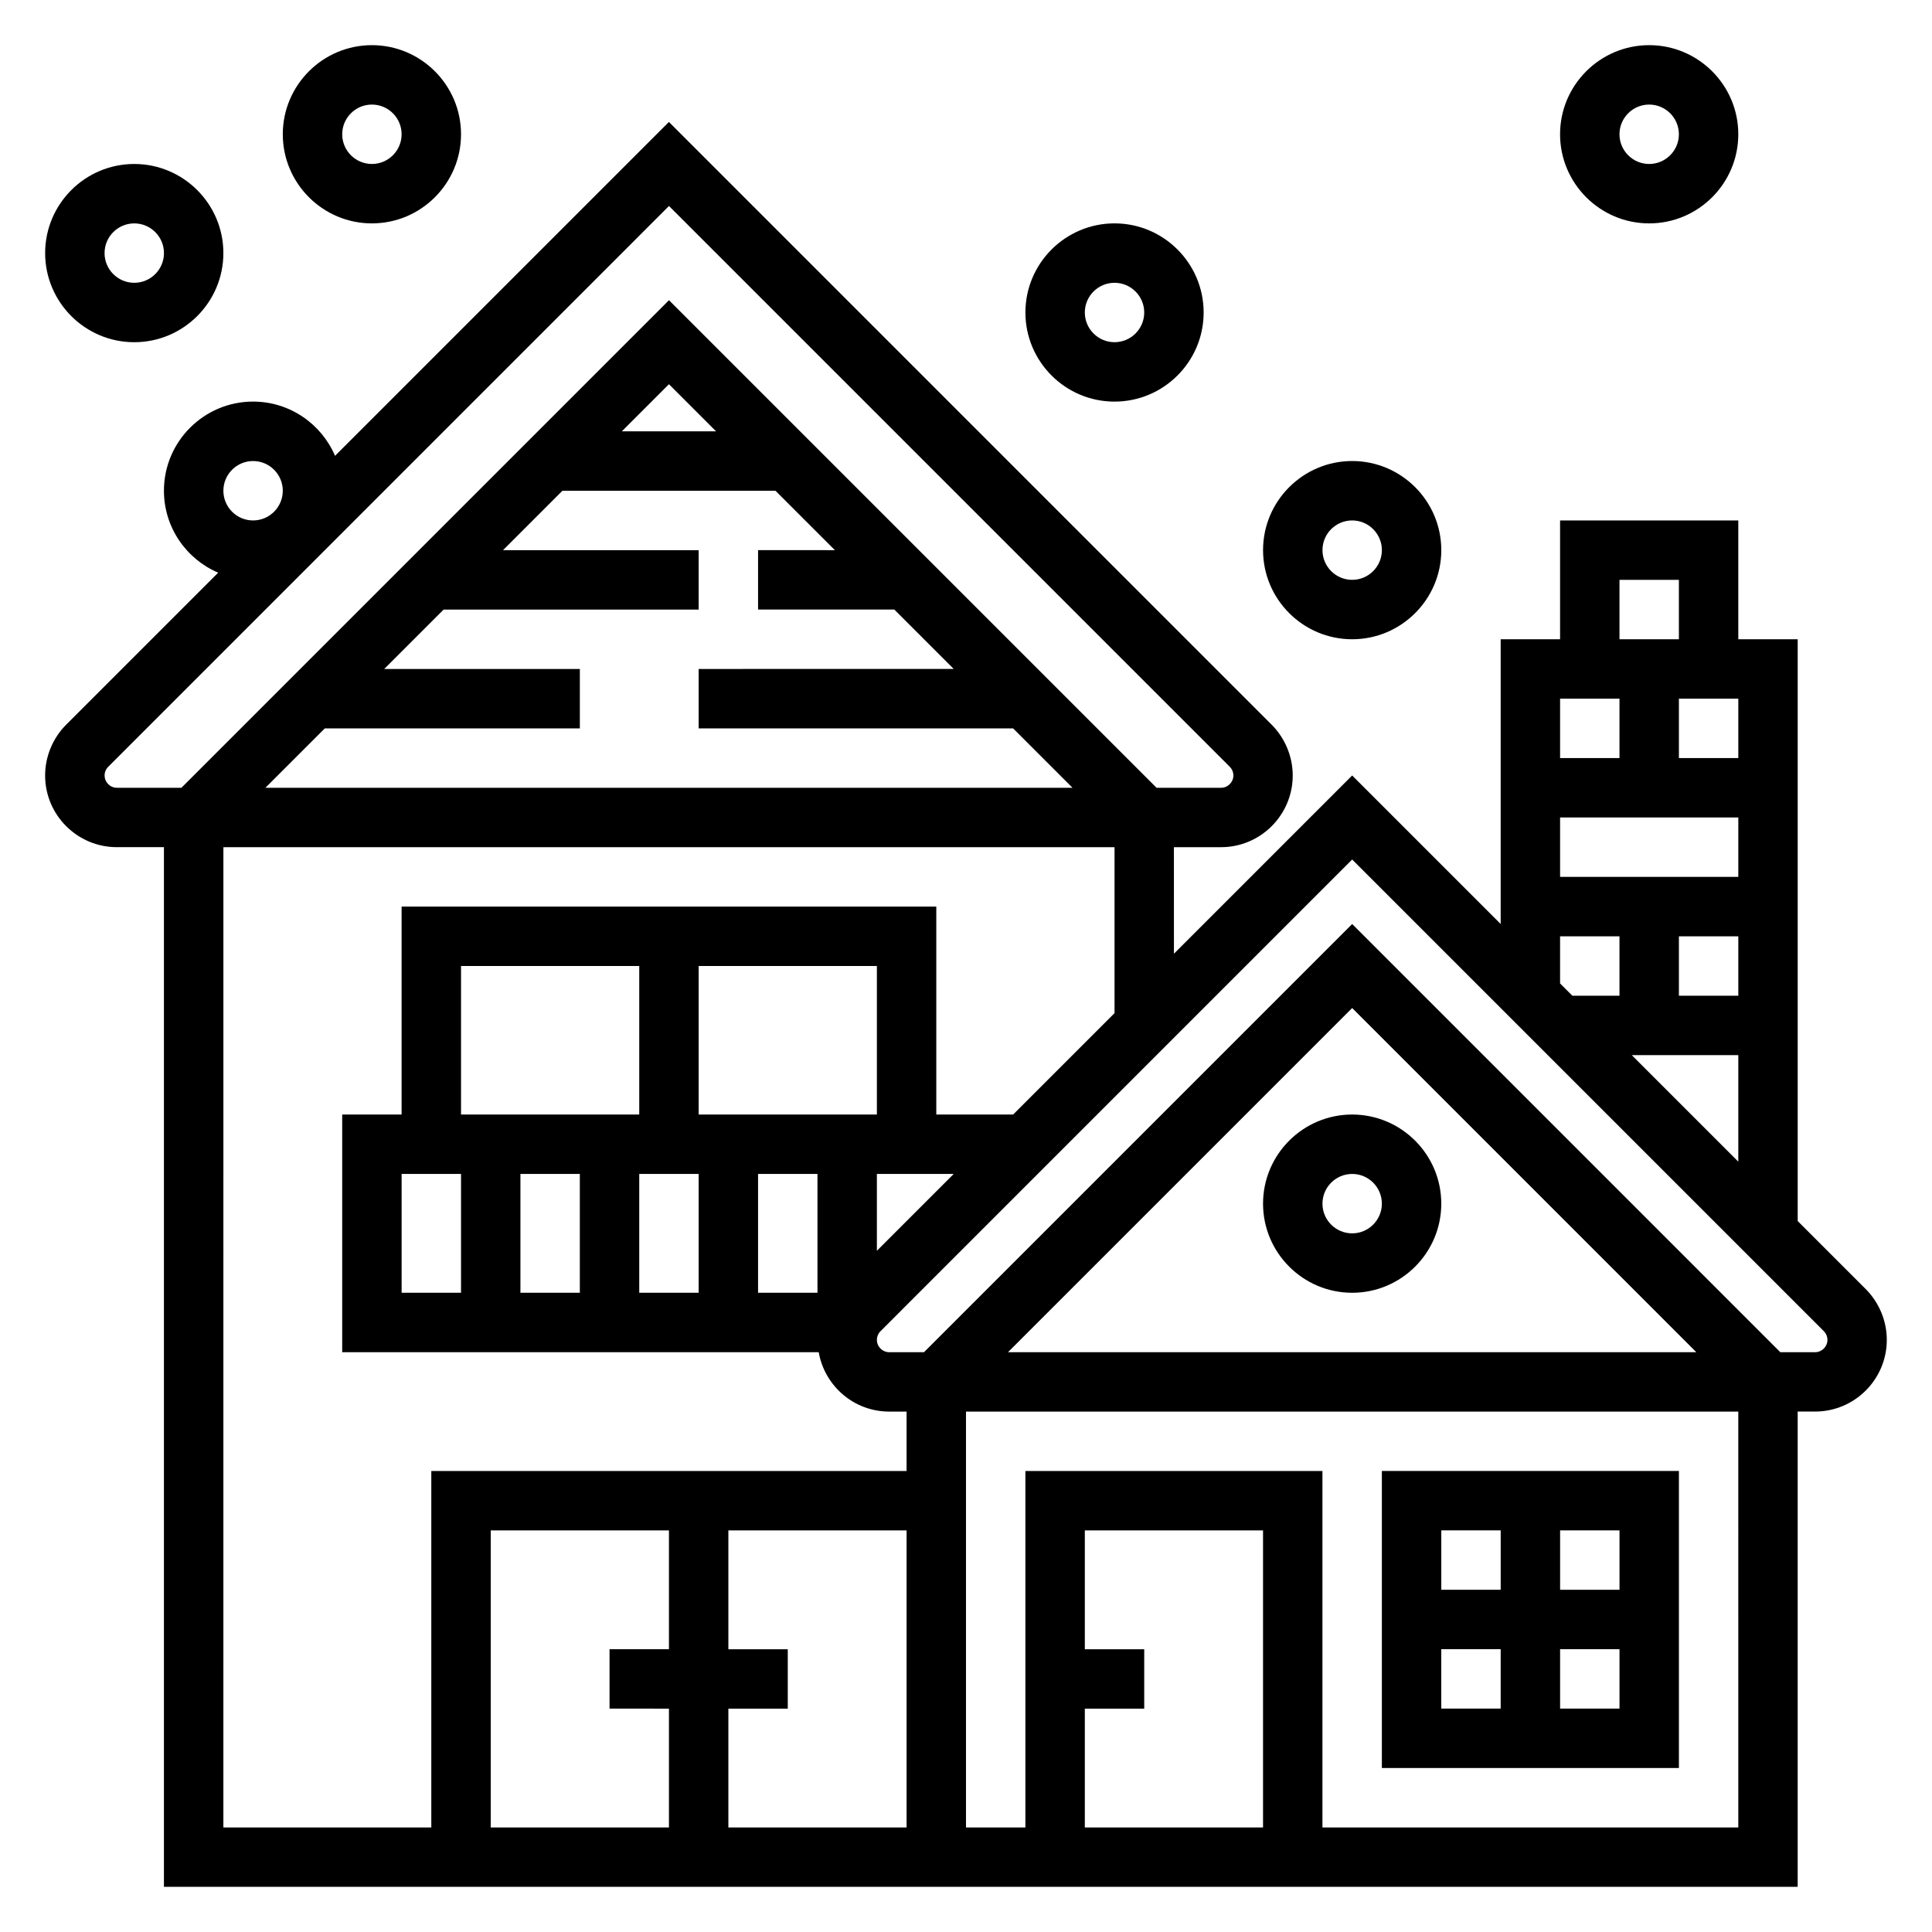 <?xml version="1.0" encoding="UTF-8"?>
<!-- Uploaded to: SVG Repo, www.svgrepo.com, Generator: SVG Repo Mixer Tools -->
<svg fill="#000000" width="800px" height="800px" version="1.1" viewBox="144 144 512 512" xmlns="http://www.w3.org/2000/svg">
 <g>
  <path d="m478.72 462.98c0 13.02 10.598 23.617 23.617 23.617 13.02 0 23.617-10.598 23.617-23.617 0-13.02-10.598-23.617-23.617-23.617-13.02 0-23.617 10.594-23.617 23.617zm31.488 0c0 4.336-3.527 7.871-7.871 7.871s-7.871-3.535-7.871-7.871c0-4.336 3.527-7.871 7.871-7.871 4.344-0.004 7.871 3.531 7.871 7.871z"/>
  <path d="m588.93 533.82h-78.719v78.719h78.719zm-15.742 31.488h-15.742v-15.742h15.742zm-31.488-15.746v15.742h-15.742v-15.742zm-15.746 31.488h15.742v15.742h-15.742zm31.488 15.746v-15.742h15.742v15.742z"/>
  <path d="m638.46 485.64-18.051-18.051v-154.18h-15.742v-31.488h-47.23v31.488h-15.742v75.461l-39.359-39.359-47.23 47.23-0.008-28.227h12.484c10.48 0 19.004-8.527 19.004-19.004 0-5-2.031-9.895-5.566-13.438l-159.75-159.75-88.48 88.48c-3.606-8.438-11.98-14.375-21.727-14.375-13.02 0-23.617 10.598-23.617 23.617 0 9.746 5.934 18.121 14.375 21.727l-40.297 40.297h-0.008c-3.527 3.543-5.559 8.438-5.559 13.438 0 10.477 8.527 19.004 19.004 19.004h12.484v275.52h432.96v-125.95h4.613c10.477 0 19.004-8.523 19.004-19.004 0-4.996-2.031-9.895-5.566-13.438zm-427.39-219.46c4.344 0 7.871 3.535 7.871 7.871s-3.527 7.871-7.871 7.871-7.871-3.535-7.871-7.871c0-4.34 3.523-7.871 7.871-7.871zm365.37 157.44h28.23v28.23zm28.23-94.465v15.742h-15.742v-15.742zm0 31.488v15.742h-47.23v-15.742zm0 31.488v15.742h-15.742v-15.742zm-31.488-94.461h15.742v15.742h-15.742zm0 31.484v15.742h-15.742v-15.742zm-15.746 62.977h15.742v15.742h-12.484l-3.258-3.254zm-327.36-55.102h67.59v-15.742h-51.844l15.742-15.742 67.586-0.004v-15.742h-51.844l15.742-15.742h56.457l15.742 15.742-20.352-0.004v15.742h36.102l15.742 15.742-67.59 0.004v15.742h83.332l15.742 15.742-213.89 0.004zm78.719-78.723 12.484-12.484 12.484 12.484zm-137.08 91.207c0-0.859 0.348-1.699 0.961-2.305l148.61-148.62 148.61 148.61c0.613 0.613 0.961 1.453 0.961 2.312 0 1.793-1.465 3.258-3.262 3.258h-17.098l-129.21-129.21-129.21 129.21h-17.098c-1.793 0-3.258-1.465-3.258-3.258zm31.488 19.004h236.16v43.973l-26.875 26.875h-20.359v-55.105h-141.7v55.105h-15.742v62.977h126.28c1.559 8.926 9.312 15.742 18.672 15.742h4.613v15.742l-125.95 0.004v94.465h-55.102zm173.18 70.848h-47.23v-39.359h47.23zm-62.977 0h-47.23v-39.359h47.23zm-47.23 15.742v31.488h-15.742v-31.488zm15.742 0h15.742v31.488h-15.742zm31.488 0h15.742v31.488h-15.742zm31.488 0h15.742v31.488h-15.742zm31.488 0h20.355l-20.355 20.359zm-55.105 141.7v31.488h-47.23v-78.723h47.23v31.488h-15.742v15.742zm15.746 31.488v-31.488h15.742v-15.742h-15.742v-31.488h47.23v78.719zm94.465-31.488h15.742v-15.742h-15.742v-31.488h47.23v78.719h-47.23zm173.18 31.488h-110.21v-94.465h-78.719v94.465h-15.742v-110.21h204.67zm-193.54-125.95 91.207-91.207 91.203 91.207zm213.9 0h-9.227l-113.46-113.47-113.47 113.47h-9.227c-1.793 0-3.258-1.465-3.258-3.262 0-0.859 0.348-1.699 0.961-2.305l124.99-125 124.99 124.99c0.613 0.613 0.961 1.457 0.961 2.312 0 1.797-1.465 3.262-3.262 3.262z"/>
  <path d="m242.56 203.2c13.02 0 23.617-10.598 23.617-23.617s-10.598-23.617-23.617-23.617c-13.02 0-23.617 10.598-23.617 23.617s10.598 23.617 23.617 23.617zm0-31.488c4.344 0 7.871 3.535 7.871 7.871 0 4.336-3.527 7.871-7.871 7.871s-7.871-3.535-7.871-7.871c0-4.336 3.523-7.871 7.871-7.871z"/>
  <path d="m179.58 234.69c13.02 0 23.617-10.598 23.617-23.617 0-13.02-10.598-23.617-23.617-23.617s-23.617 10.598-23.617 23.617c0 13.02 10.598 23.617 23.617 23.617zm0-31.488c4.344 0 7.871 3.535 7.871 7.871 0 4.336-3.527 7.871-7.871 7.871s-7.871-3.535-7.871-7.871c0-4.336 3.527-7.871 7.871-7.871z"/>
  <path d="m502.34 313.41c13.02 0 23.617-10.598 23.617-23.617 0-13.02-10.598-23.617-23.617-23.617-13.02 0-23.617 10.598-23.617 23.617 0 13.02 10.598 23.617 23.617 23.617zm0-31.488c4.344 0 7.871 3.535 7.871 7.871 0 4.336-3.527 7.871-7.871 7.871s-7.871-3.535-7.871-7.871c-0.004-4.336 3.523-7.871 7.871-7.871z"/>
  <path d="m581.05 203.2c13.02 0 23.617-10.598 23.617-23.617s-10.598-23.617-23.617-23.617c-13.02 0-23.617 10.598-23.617 23.617s10.598 23.617 23.617 23.617zm0-31.488c4.344 0 7.871 3.535 7.871 7.871 0 4.336-3.527 7.871-7.871 7.871s-7.871-3.535-7.871-7.871c0-4.336 3.527-7.871 7.871-7.871z"/>
  <path d="m439.36 250.43c13.02 0 23.617-10.598 23.617-23.617s-10.598-23.617-23.617-23.617-23.617 10.598-23.617 23.617c0 13.023 10.598 23.617 23.617 23.617zm0-31.488c4.344 0 7.871 3.535 7.871 7.871s-3.527 7.871-7.871 7.871-7.871-3.535-7.871-7.871 3.523-7.871 7.871-7.871z"/>
 </g>
</svg>